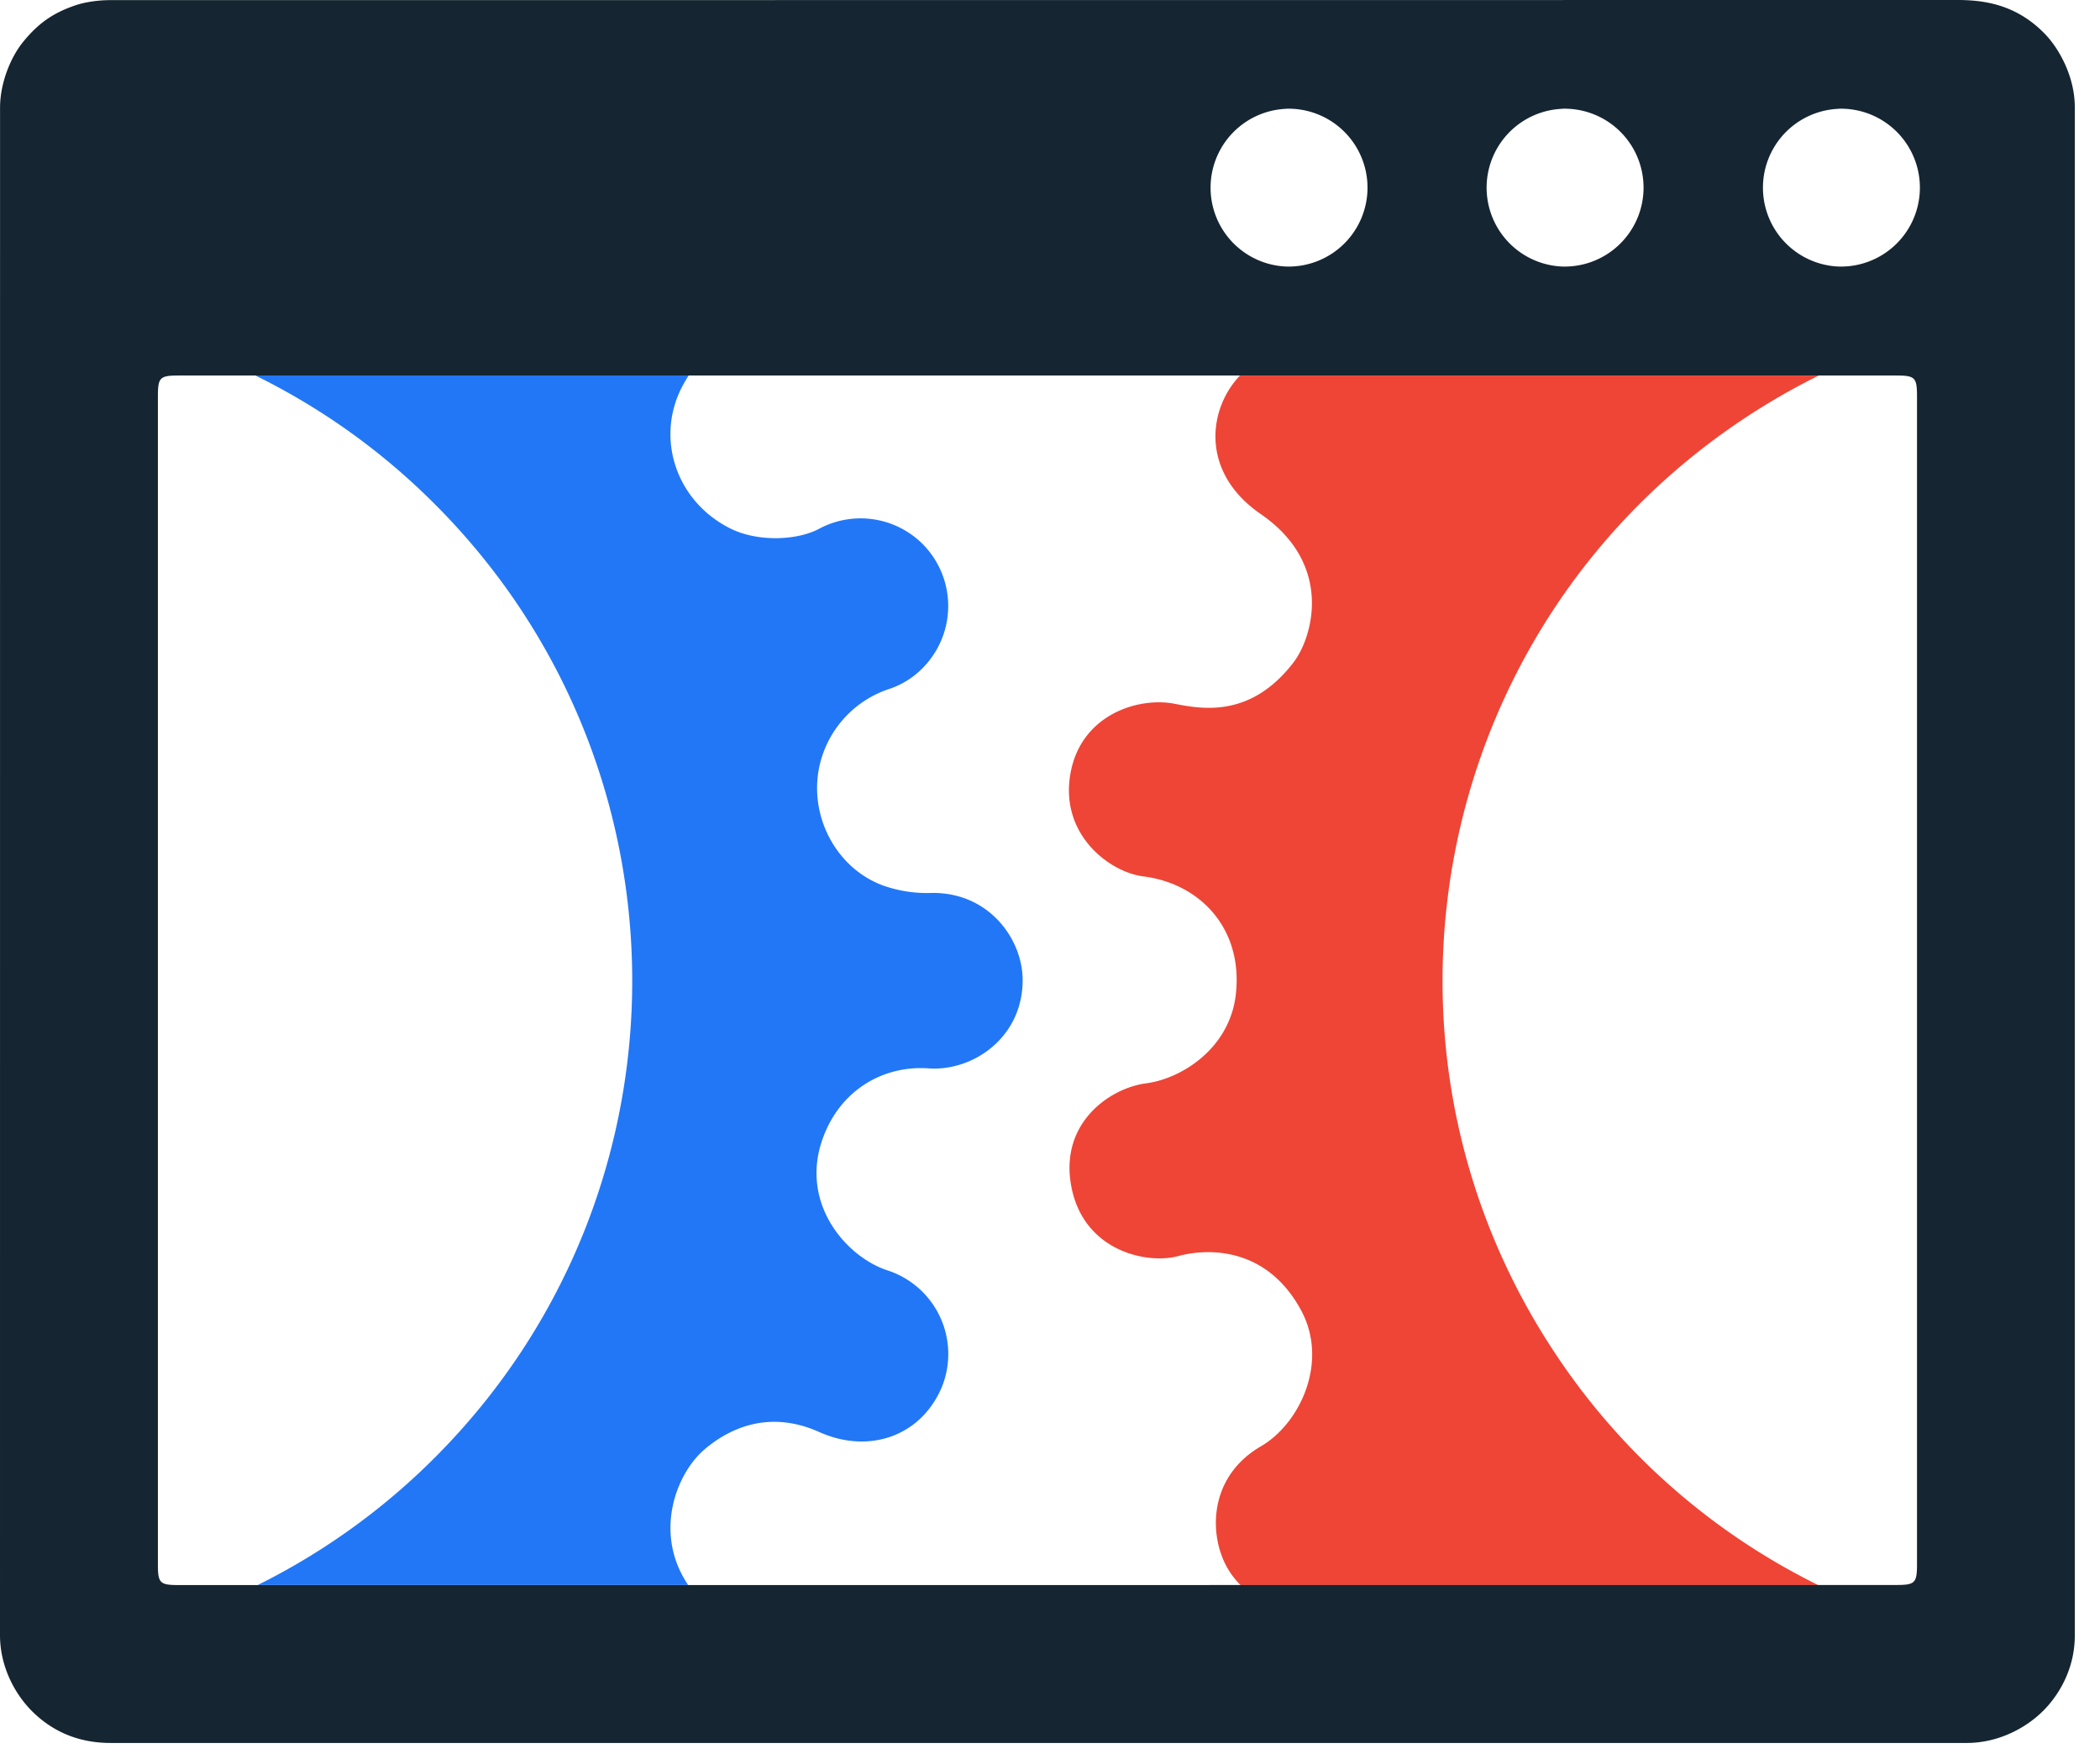 <svg xmlns="http://www.w3.org/2000/svg" viewBox="0 0 80 67"><g fill="none" fill-rule="nonzero"><path fill="#EE4536" d="M48.025 19.58c2.789 1.918 1.985 4.692 1.256 5.648-1.612 2.105-3.441 1.798-4.528 1.583-1.39-.274-3.57.413-3.972 2.645-.424 2.343 1.5 3.773 2.776 3.93 2.166.272 3.805 1.995 3.522 4.495-.233 2.055-2.062 3.212-3.425 3.389-1.365.179-3.316 1.508-2.837 3.952.477 2.445 2.885 2.948 4.06 2.629 1.173-.32 3.383-.334 4.68 2.048 1.077 1.972-.031 4.332-1.525 5.199-2.081 1.21-1.996 3.574-1.164 4.811.116.17.247.33.388.472h22.006a25.581 25.581 0 0 1-9.955-8.732c-7.9-11.785-4.75-27.743 7.038-35.64a25.84 25.84 0 0 1 2.94-1.702H47.235c-1.218 1.28-1.515 3.686.791 5.274Z"/><path fill="#2277F6" d="M26.844 55.209c1.007-.852 2.508-1.489 4.367-.656 1.912.857 3.901.145 4.678-1.738a3.35 3.35 0 0 0-2.033-4.405c-1.59-.494-3.395-2.541-2.524-5.01.67-1.903 2.348-2.822 4.042-2.701 1.694.12 3.587-1.179 3.584-3.365 0-1.556-1.282-3.347-3.463-3.318a5.01 5.01 0 0 1-1.854-.283c-1.995-.736-3.064-3.122-2.227-5.185a4.004 4.004 0 0 1 2.457-2.301 3.217 3.217 0 0 0 1.445-.98 3.352 3.352 0 0 0-.174-4.549 3.345 3.345 0 0 0-3.921-.583c-.836.455-2.37.528-3.433-.02-2.093-1.071-2.844-3.533-1.742-5.496.06-.106.12-.21.189-.315H9.728a25.574 25.574 0 0 1 6.832 4.897c10.033 10.03 10.033 26.295 0 36.33a25.656 25.656 0 0 1-6.74 4.848h16.395c-1.331-1.97-.46-4.245.63-5.17Z"/><path fill="#152531" d="M77.873 1.263C76.806.182 75.615 0 74.563 0L4.196.005c-.458 0-.959.075-1.302.191-.857.286-1.428.685-1.997 1.38C.397 2.18.002 3.178.002 4.1L0 62.29c0 1.21.578 2.292 1.302 2.977.704.663 1.639 1.13 2.917 1.13h70.697c1.324 0 2.43-.673 3.057-1.368.568-.629 1.067-1.573 1.067-2.72V4.078c0-1.15-.595-2.239-1.167-2.815Zm-7.851 2.88a3.007 3.007 0 1 1 0 6.01 3.007 3.007 0 0 1 0-6.007v-.002Zm-10.527 0a3.007 3.007 0 1 1 0 6.01 3.007 3.007 0 0 1 0-6.007v-.002Zm-10.516 0a3.007 3.007 0 1 1 0 6.01 3.007 3.007 0 0 1 0-6.007v-.002ZM72.227 60.38l-65.414.002c-.728 0-.798-.072-.798-.798v-44.48c0-.726.072-.799.798-.799H72.23c.726 0 .799.073.799.8V59.58c0 .726-.073.799-.799.799h-.002Z"/></g></svg>